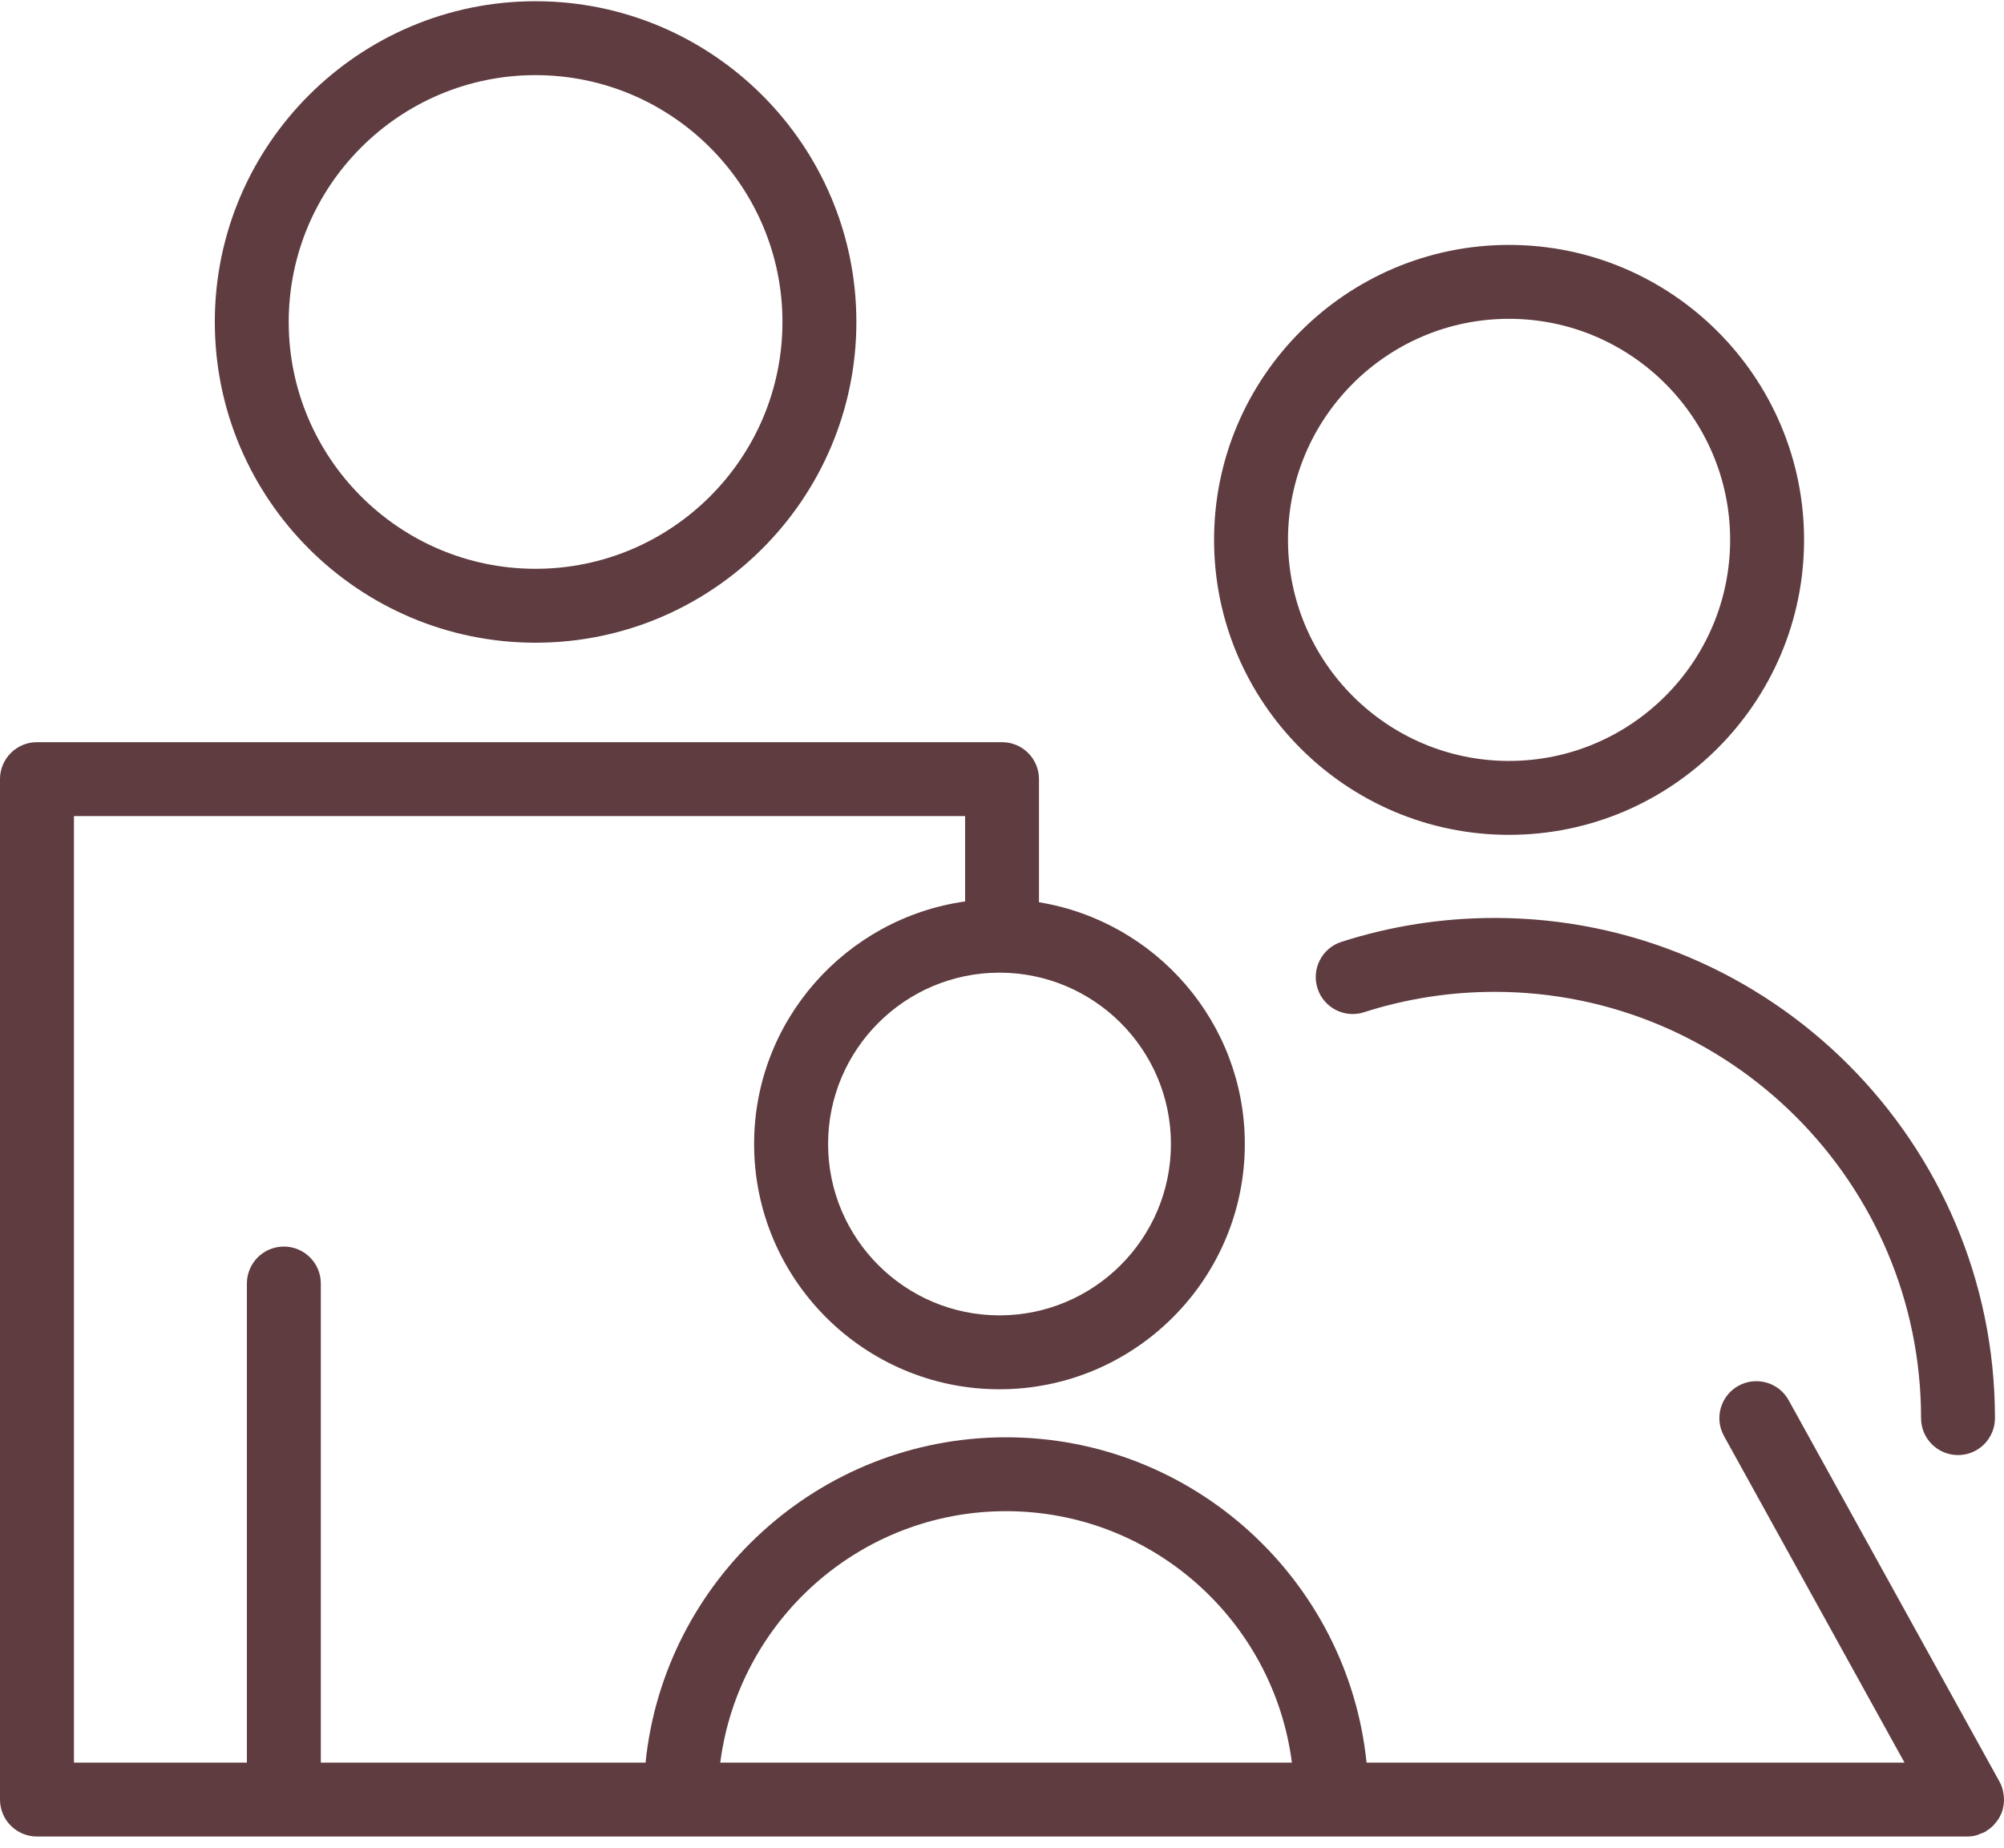 <?xml version="1.0" encoding="UTF-8"?> <svg xmlns="http://www.w3.org/2000/svg" width="90" height="83" viewBox="0 0 90 83" fill="none"> <path d="M24.05 28.872C31.996 28.872 38.46 22.409 38.46 14.463C38.46 6.519 31.995 0.055 24.05 0.055C16.108 0.055 9.647 6.518 9.647 14.463C9.647 22.409 16.108 28.872 24.05 28.872ZM24.05 3.375C30.165 3.375 35.14 8.349 35.14 14.463C35.14 20.578 30.165 25.552 24.05 25.552C17.94 25.552 12.966 20.577 12.966 14.463C12.966 8.349 17.939 3.375 24.05 3.375Z" fill="#5F3C40"></path> <path d="M60.242 42.311C59.369 42.592 58.889 43.528 59.17 44.4C59.45 45.272 60.385 45.755 61.258 45.472C63.148 44.864 65.122 44.556 67.128 44.556C77.685 44.556 86.275 53.145 86.275 63.705C86.275 64.622 87.018 65.365 87.935 65.365C88.851 65.365 89.594 64.622 89.594 63.705C89.594 51.316 79.516 41.236 67.128 41.236C64.777 41.237 62.461 41.597 60.242 42.311Z" fill="#5F3C40"></path> <path d="M67.769 37.503C75.076 37.503 81.021 31.558 81.021 24.251C81.021 16.945 75.076 11.002 67.769 11.002C60.466 11.002 54.524 16.946 54.524 24.251C54.524 31.558 60.466 37.503 67.769 37.503ZM67.769 14.322C73.245 14.322 77.701 18.776 77.701 24.251C77.701 29.728 73.246 34.183 67.769 34.183C62.297 34.183 57.844 29.728 57.844 24.251C57.844 18.776 62.296 14.322 67.769 14.322Z" fill="#5F3C40"></path> <path d="M89.95 81.254C89.978 81.141 89.994 81.026 89.999 80.91C90.001 80.873 89.999 80.837 89.998 80.8C89.996 80.703 89.985 80.607 89.965 80.51C89.959 80.476 89.953 80.442 89.944 80.406C89.91 80.28 89.866 80.156 89.799 80.038L80.33 62.903C79.886 62.098 78.876 61.81 78.074 62.253C77.272 62.697 76.981 63.706 77.425 64.509L85.532 79.181H61.372C60.538 70.984 53.594 64.566 45.181 64.566C36.768 64.566 29.826 70.984 28.992 79.181H14.408V57.658C14.408 56.741 13.665 55.998 12.748 55.998C11.832 55.998 11.088 56.741 11.088 57.658V79.181H3.321V36.66H43.343V40.495C37.996 41.25 33.867 45.842 33.867 51.391C33.867 57.467 38.81 62.409 44.885 62.409C50.962 62.409 55.905 57.467 55.905 51.391C55.905 45.922 51.895 41.384 46.661 40.531V35C46.661 34.082 45.918 33.34 45.001 33.34H1.66C0.744 33.34 0 34.082 0 35V80.84C0 81.757 0.744 82.5 1.66 82.5H88.341C88.342 82.5 88.343 82.5 88.345 82.5C88.486 82.5 88.626 82.481 88.764 82.445C88.824 82.429 88.877 82.399 88.934 82.377C89.005 82.35 89.078 82.331 89.147 82.293C89.152 82.291 89.155 82.287 89.159 82.285C89.176 82.275 89.192 82.261 89.208 82.251C89.303 82.192 89.391 82.126 89.471 82.053C89.499 82.026 89.524 81.998 89.55 81.97C89.618 81.898 89.677 81.822 89.731 81.74C89.743 81.72 89.762 81.706 89.774 81.686C89.78 81.674 89.783 81.661 89.789 81.649C89.852 81.535 89.906 81.417 89.941 81.293C89.946 81.278 89.948 81.266 89.95 81.254ZM52.587 51.391C52.587 55.635 49.134 59.089 44.887 59.089C40.642 59.089 37.19 55.636 37.19 51.391C37.19 47.146 40.642 43.694 44.887 43.694C49.134 43.694 52.587 47.146 52.587 51.391ZM45.182 67.885C51.762 67.885 57.2 72.819 58.019 79.18H32.347C33.166 72.819 38.603 67.885 45.182 67.885Z" fill="#5F3C40"></path> </svg> 